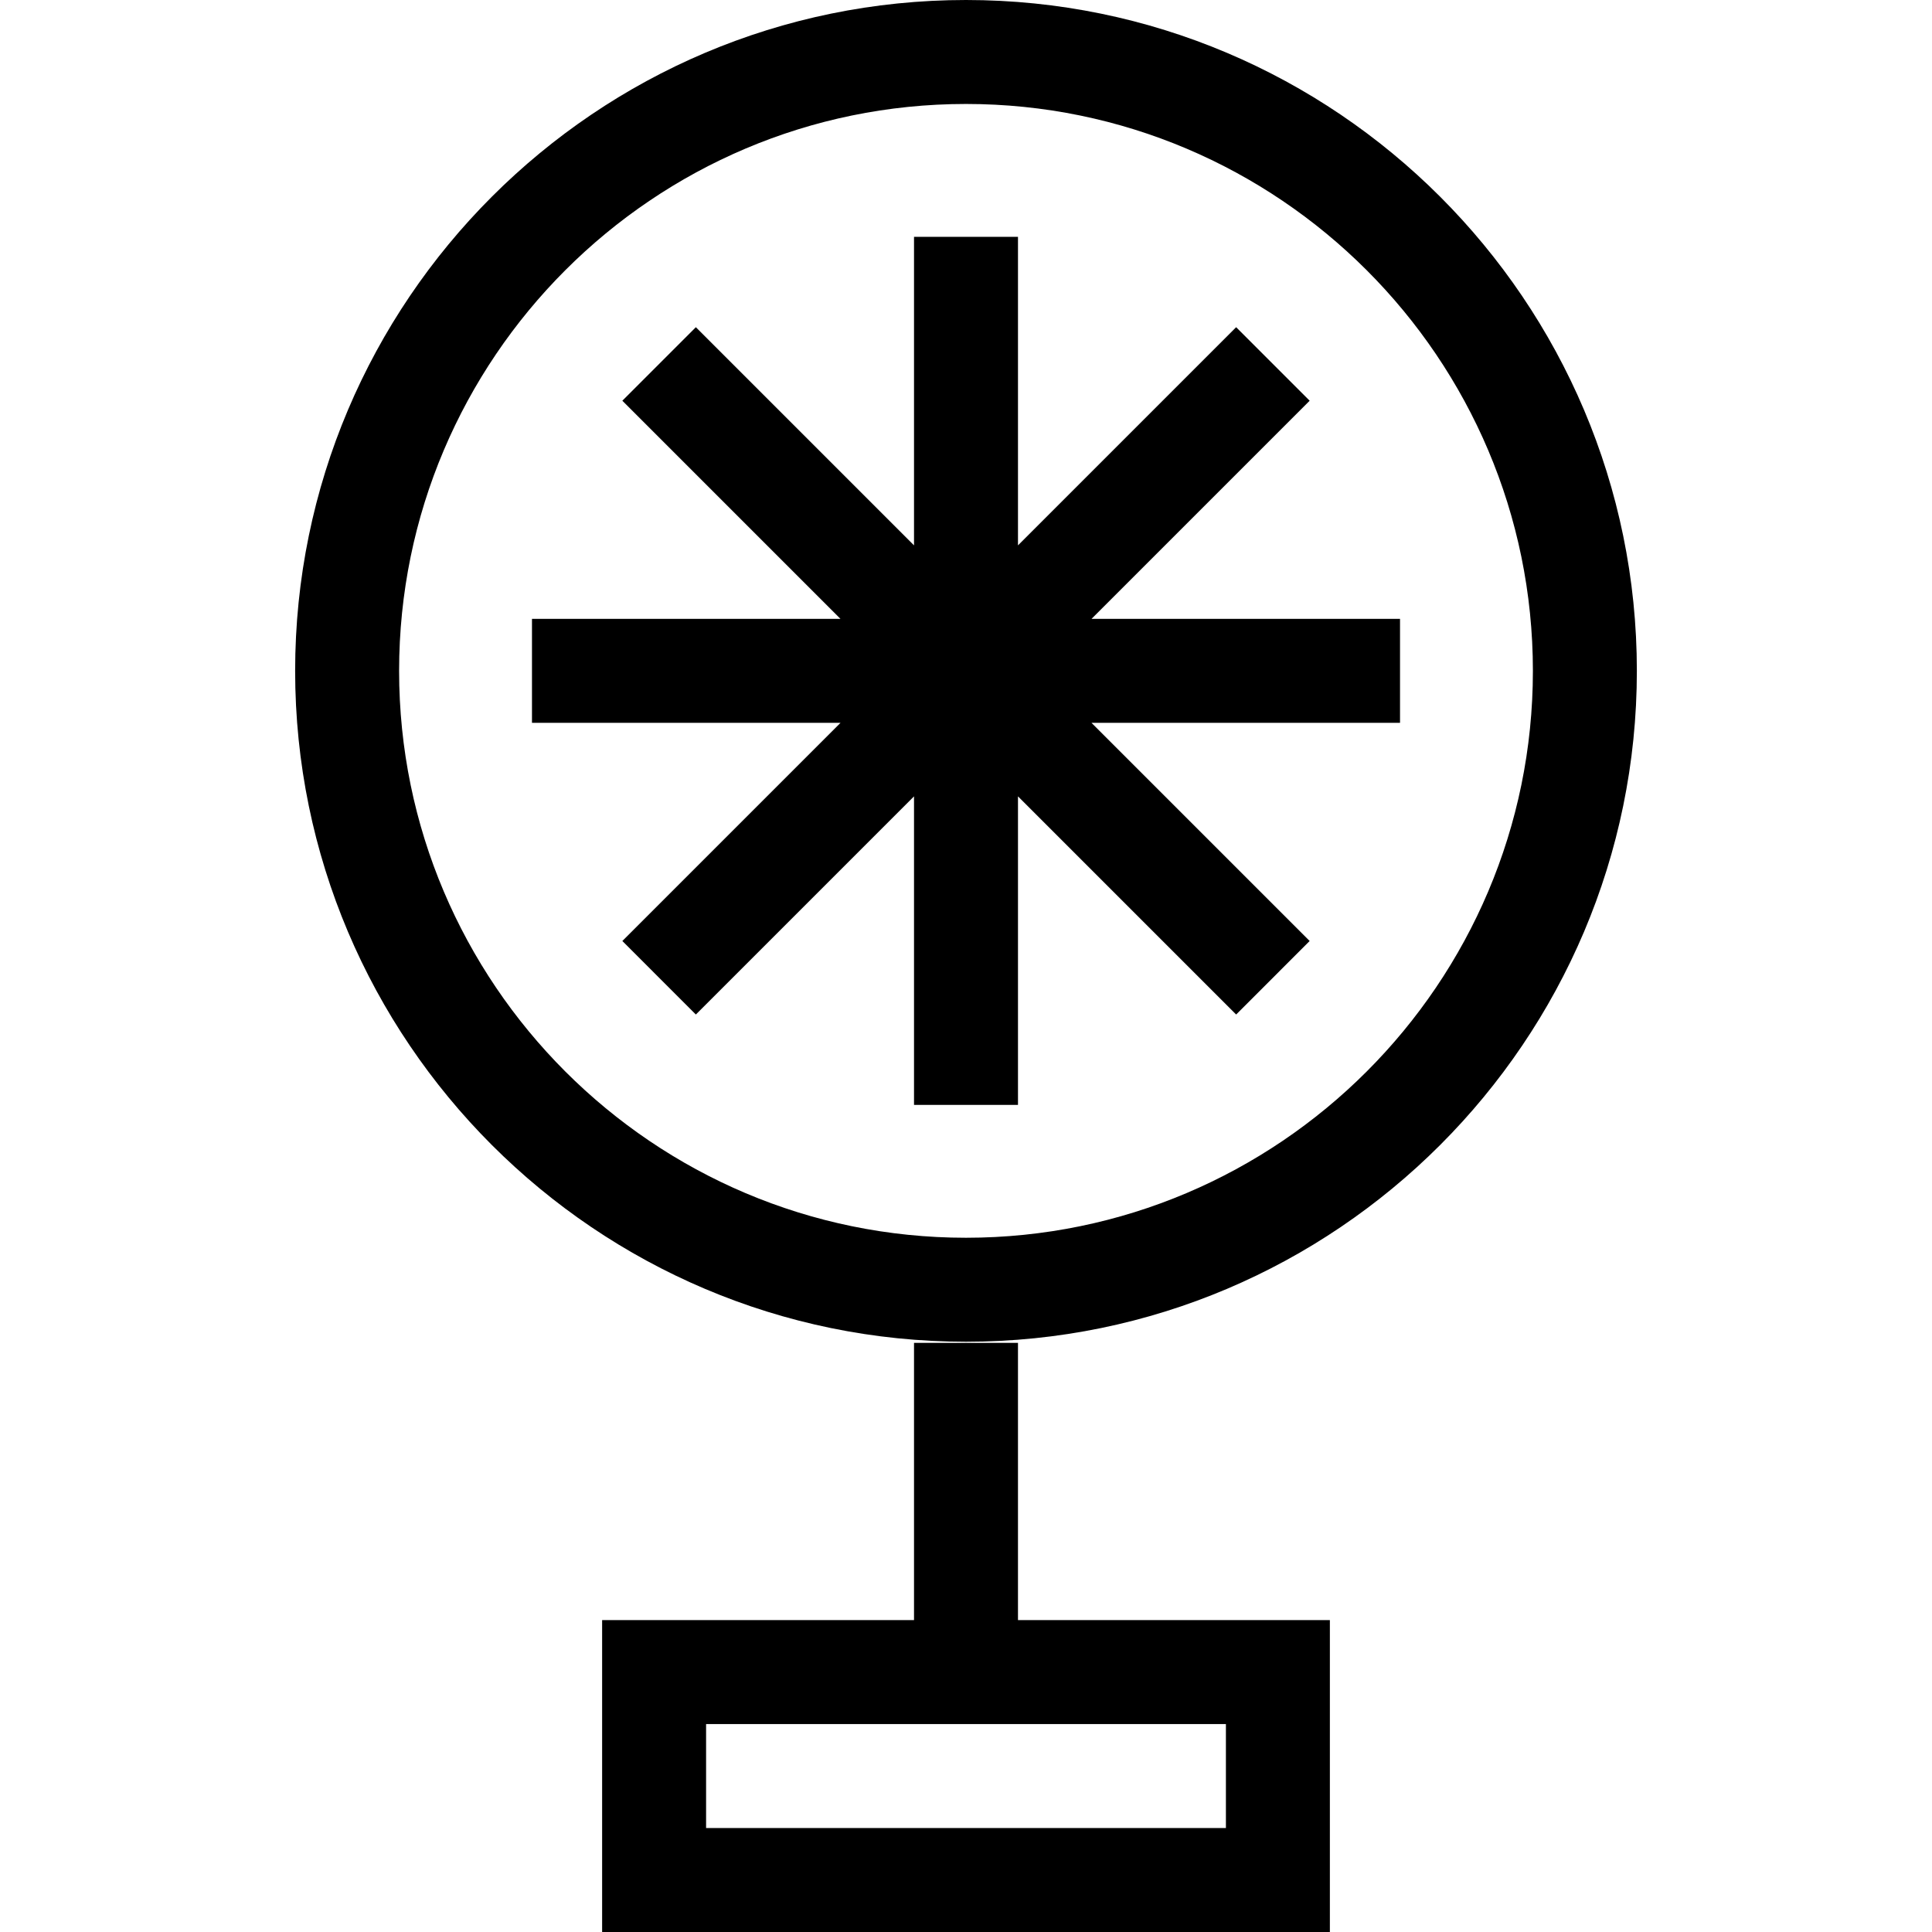 <?xml version="1.0" encoding="iso-8859-1"?>
<!-- Generator: Adobe Illustrator 19.0.0, SVG Export Plug-In . SVG Version: 6.00 Build 0)  -->
<svg version="1.1" id="Capa_1" xmlns="http://www.w3.org/2000/svg" xmlns:xlink="http://www.w3.org/1999/xlink" x="0px" y="0px"
	 viewBox="0 0 371.666 371.666" style="enable-background:new 0 0 371.666 371.666;" xml:space="preserve">
<g id="XMLID_1267_">
	<path id="XMLID_1270_" d="M195.833,258.333h-20v53.333h-60v60h140v-60h-60V258.333z M235.833,351.666h-100v-20h100V351.666z"/>
	<path id="XMLID_1281_" d="M185.833,0C114.671,0,56.777,57.895,56.777,129.056c0,71.162,57.895,129.057,129.056,129.057
		s129.056-57.895,129.056-129.057C314.889,57.895,256.995,0,185.833,0z M185.833,238.112c-60.134,0-109.056-48.923-109.056-109.057
		S125.699,20,185.833,20s109.056,48.922,109.056,109.056S245.967,238.112,185.833,238.112z"/>
	<polygon id="XMLID_1292_" points="209.976,119.056 251.943,77.088 237.801,62.945 195.833,104.913 195.833,45.562 175.833,45.562 
		175.833,104.913 133.865,62.945 119.723,77.088 161.69,119.056 102.339,119.056 102.339,139.056 161.69,139.056 119.723,181.023 
		133.865,195.166 175.833,153.198 175.833,212.55 195.833,212.55 195.833,153.198 237.801,195.166 251.943,181.023 209.976,139.056 
		269.327,139.056 269.327,119.056 	"/>
</g>
<g>
</g>
<g>
</g>
<g>
</g>
<g>
</g>
<g>
</g>
<g>
</g>
<g>
</g>
<g>
</g>
<g>
</g>
<g>
</g>
<g>
</g>
<g>
</g>
<g>
</g>
<g>
</g>
<g>
</g>
</svg>
